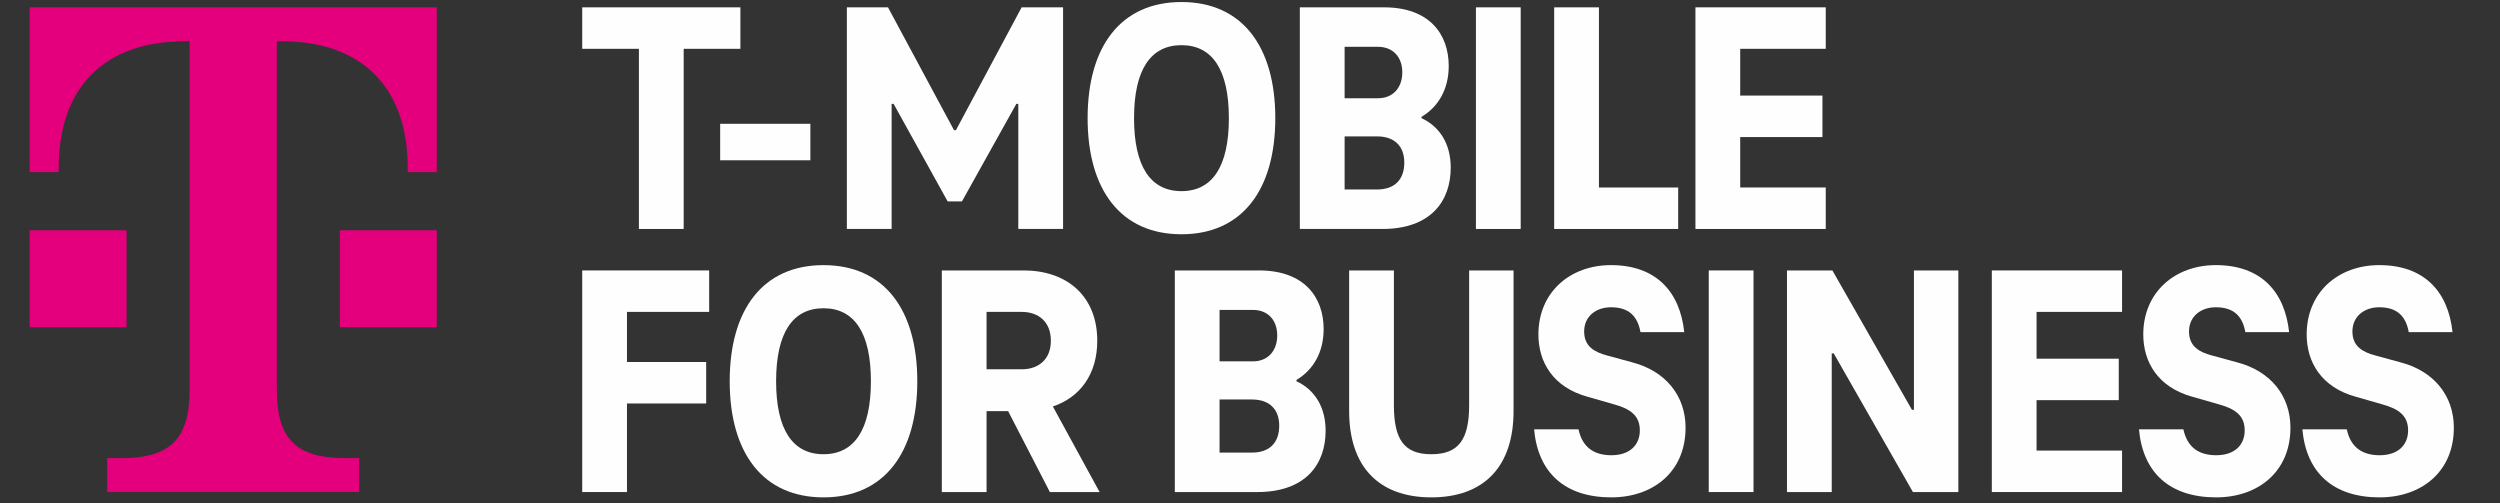 <?xml version="1.0" encoding="UTF-8"?>
<svg width="149px" height="30px" viewBox="0 0 149 30" version="1.1" xmlns="http://www.w3.org/2000/svg" xmlns:xlink="http://www.w3.org/1999/xlink">
    <rect x="0" y="0" width="149" height="30" fill="#333333" stroke="none"/>
    <title>TMO-Logos-2021-149X30-TFB-K</title>
    <defs>
        <polygon id="path-1" points="0 52 167.593 52 167.593 0 0 0"></polygon>
    </defs>
    <g id="TMO-Logos-2021-149X30-TFB-K" stroke="none" stroke-width="1" fill="none" fill-rule="evenodd">
        <g id="TFB-Eng-2022-No-Line-K" transform="translate(-9.789, -11.118)">
            <polygon id="Fill-1" fill="#E4007D" points="11.556 30.622 17.333 30.622 17.333 24.844 11.556 24.844"></polygon>
            <g id="Group-25">
                <path d="M11.556,11.556 L11.556,21.378 L13.289,21.378 L13.289,21.089 C13.289,16.467 15.889,13.578 20.8,13.578 L21.089,13.578 L21.089,34.378 C21.089,37.267 19.933,38.422 17.045,38.422 L16.178,38.422 L16.178,40.444 L31.2,40.444 L31.2,38.422 L30.333,38.422 C27.444,38.422 26.289,37.267 26.289,34.378 L26.289,13.578 L26.578,13.578 C31.489,13.578 34.089,16.467 34.089,21.089 L34.089,21.378 L35.822,21.378 L35.822,11.556 L11.556,11.556 Z" id="Fill-2" fill="#E4007D"></path>
                <mask id="mask-2" fill="white">
                    <use xlink:href="#path-1"></use>
                </mask>
                <g id="Clip-5"></g>
                <polygon id="Fill-4" fill="#E4007D" mask="url(#mask-2)" points="30.044 30.622 35.822 30.622 35.822 24.844 30.044 24.844"></polygon>
                <polygon id="Fill-6" fill="#FEFEFE" mask="url(#mask-2)" points="73.148 11.556 73.148 24.764 70.48 24.764 70.48 17.31 70.362 17.31 67.12 23.123 66.27 23.123 63.049 17.31 62.93 17.31 62.93 24.764 60.262 24.764 60.262 11.556 62.713 11.556 66.646 18.872 66.765 18.872 70.678 11.556"></polygon>
                <path d="M83.03,18.16 C83.03,15.273 82.042,13.81 80.204,13.81 C78.366,13.81 77.378,15.273 77.378,18.16 C77.378,21.047 78.366,22.51 80.204,22.51 C82.042,22.51 83.03,21.047 83.03,18.16 M74.611,18.16 C74.611,13.889 76.587,11.239 80.204,11.239 C83.821,11.239 85.797,13.889 85.797,18.16 C85.797,22.431 83.821,25.08 80.204,25.08 C76.587,25.08 74.611,22.431 74.611,18.16" id="Fill-7" fill="#FEFEFE" mask="url(#mask-2)"></path>
                <path d="M93.485,20.809 C93.485,19.841 92.912,19.247 91.864,19.247 L89.928,19.247 L89.928,22.411 L91.864,22.411 C92.912,22.411 93.485,21.818 93.485,20.809 L93.485,20.809 Z M89.928,13.909 L89.928,16.973 L91.924,16.973 C92.813,16.973 93.366,16.341 93.366,15.431 C93.366,14.502 92.793,13.909 91.924,13.909 L89.928,13.909 Z M96.252,21.106 C96.252,23.123 95.046,24.764 92.181,24.764 L87.259,24.764 L87.259,11.555 L92.279,11.555 C94.987,11.555 96.133,13.157 96.133,15.055 C96.133,16.42 95.521,17.487 94.512,18.081 L94.512,18.16 C95.62,18.674 96.252,19.722 96.252,21.106 L96.252,21.106 Z" id="Fill-8" fill="#FEFEFE" mask="url(#mask-2)"></path>
                <polygon id="Fill-9" fill="#FEFEFE" mask="url(#mask-2)" points="97.754 24.764 100.422 24.764 100.422 11.556 97.754 11.556"></polygon>
                <polygon id="Fill-10" fill="#FEFEFE" mask="url(#mask-2)" points="102.418 11.556 105.086 11.556 105.086 22.293 109.809 22.293 109.809 24.764 102.418 24.764"></polygon>
                <polygon id="Fill-11" fill="#FEFEFE" mask="url(#mask-2)" points="113.505 14.027 113.505 16.815 118.406 16.815 118.406 19.287 113.505 19.287 113.505 22.292 118.604 22.292 118.604 24.764 110.837 24.764 110.837 11.555 118.604 11.555 118.604 14.027"></polygon>
                <polygon id="Fill-12" fill="#FEFEFE" mask="url(#mask-2)" points="44.489 11.556 53.916 11.556 53.916 14.027 50.536 14.027 50.536 24.764 47.868 24.764 47.868 14.027 44.489 14.027"></polygon>
                <polygon id="Fill-13" fill="#FEFEFE" mask="url(#mask-2)" points="52.711 20.671 58.087 20.671 58.087 18.496 52.711 18.496"></polygon>
                <polygon id="Fill-14" fill="#FEFEFE" mask="url(#mask-2)" points="47.156 29.707 47.156 32.693 51.877 32.693 51.877 35.165 47.156 35.165 47.156 40.444 44.489 40.444 44.489 27.236 52.055 27.236 52.055 29.707"></polygon>
                <path d="M61.695,33.84 C61.695,30.953 60.707,29.49 58.87,29.49 C57.033,29.49 56.045,30.953 56.045,33.84 C56.045,36.727 57.033,38.19 58.87,38.19 C60.707,38.19 61.695,36.727 61.695,33.84 M53.279,33.84 C53.279,29.569 55.254,26.92 58.87,26.92 C62.485,26.92 64.46,29.569 64.46,33.84 C64.46,38.111 62.485,40.761 58.87,40.761 C55.254,40.761 53.279,38.111 53.279,33.84" id="Fill-15" fill="#FEFEFE" mask="url(#mask-2)"></path>
                <path d="M68.588,33.128 L70.682,33.128 C71.709,33.128 72.421,32.515 72.421,31.428 C72.421,30.32 71.709,29.707 70.682,29.707 L68.588,29.707 L68.588,33.128 Z M72.361,40.444 L69.872,35.62 L68.588,35.62 L68.588,40.444 L65.921,40.444 L65.921,27.236 L70.801,27.236 C73.369,27.236 75.186,28.758 75.186,31.428 C75.186,33.445 74.139,34.809 72.539,35.343 L75.325,40.444 L72.361,40.444 Z" id="Fill-16" fill="#FEFEFE" mask="url(#mask-2)"></path>
                <path d="M86.031,36.49 C86.031,35.521 85.458,34.928 84.411,34.928 L82.475,34.928 L82.475,38.092 L84.411,38.092 C85.458,38.092 86.031,37.498 86.031,36.49 L86.031,36.49 Z M82.475,29.589 L82.475,32.654 L84.47,32.654 C85.359,32.654 85.912,32.021 85.912,31.111 C85.912,30.182 85.339,29.589 84.47,29.589 L82.475,29.589 Z M88.796,36.787 C88.796,38.803 87.591,40.444 84.727,40.444 L79.808,40.444 L79.808,27.236 L84.825,27.236 C87.532,27.236 88.678,28.837 88.678,30.736 C88.678,32.1 88.065,33.168 87.058,33.761 L87.058,33.84 C88.164,34.354 88.796,35.402 88.796,36.787 L88.796,36.787 Z" id="Fill-17" fill="#FEFEFE" mask="url(#mask-2)"></path>
                <path d="M90.198,35.62 L90.198,27.236 L92.865,27.236 L92.865,35.264 C92.865,37.32 93.478,38.19 95.097,38.19 C96.718,38.19 97.35,37.32 97.35,35.264 L97.35,27.236 L99.997,27.236 L99.997,35.62 C99.997,38.922 98.238,40.761 95.097,40.761 C91.957,40.761 90.198,38.922 90.198,35.62" id="Fill-18" fill="#FEFEFE" mask="url(#mask-2)"></path>
                <path d="M101.221,36.707 L103.868,36.707 C104.105,37.815 104.836,38.25 105.824,38.25 C106.95,38.25 107.523,37.617 107.523,36.767 C107.523,35.896 106.97,35.481 105.943,35.205 L104.422,34.769 C102.327,34.196 101.478,32.674 101.478,31.052 C101.478,28.541 103.355,26.919 105.804,26.919 C108.471,26.919 109.913,28.481 110.17,30.914 L107.562,30.914 C107.385,29.925 106.832,29.431 105.804,29.431 C104.896,29.431 104.204,29.984 104.204,30.874 C104.204,31.764 104.817,32.1 105.547,32.298 L107.069,32.713 C109.044,33.227 110.249,34.69 110.249,36.608 C110.249,39.258 108.293,40.761 105.824,40.761 C103.078,40.761 101.458,39.317 101.221,36.707" id="Fill-19" fill="#FEFEFE" mask="url(#mask-2)"></path>
                <polygon id="Fill-20" fill="#FEFEFE" mask="url(#mask-2)" points="111.631 40.444 114.298 40.444 114.298 27.236 111.631 27.236"></polygon>
                <polygon id="Fill-21" fill="#FEFEFE" mask="url(#mask-2)" points="126.506 27.236 126.506 40.445 123.8 40.445 119.078 32.179 118.96 32.179 118.96 40.445 116.293 40.445 116.293 27.236 118.999 27.236 123.74 35.541 123.859 35.541 123.859 27.236"></polygon>
                <polygon id="Fill-22" fill="#FEFEFE" mask="url(#mask-2)" points="131.168 29.707 131.168 32.496 136.067 32.496 136.067 34.967 131.168 34.967 131.168 37.973 136.264 37.973 136.264 40.444 128.501 40.444 128.501 27.236 136.264 27.236 136.264 29.707"></polygon>
                <path d="M137.271,36.707 L139.919,36.707 C140.156,37.815 140.886,38.25 141.874,38.25 C143,38.25 143.573,37.617 143.573,36.767 C143.573,35.896 143.02,35.481 141.993,35.205 L140.472,34.769 C138.378,34.196 137.528,32.674 137.528,31.052 C137.528,28.541 139.405,26.919 141.855,26.919 C144.521,26.919 145.963,28.481 146.22,30.914 L143.613,30.914 C143.435,29.925 142.882,29.431 141.855,29.431 C140.946,29.431 140.254,29.984 140.254,30.874 C140.254,31.764 140.867,32.1 141.597,32.298 L143.119,32.713 C145.094,33.227 146.299,34.69 146.299,36.608 C146.299,39.258 144.344,40.761 141.874,40.761 C139.128,40.761 137.508,39.317 137.271,36.707" id="Fill-23" fill="#FEFEFE" mask="url(#mask-2)"></path>
                <path d="M147.01,36.707 L149.657,36.707 C149.894,37.815 150.625,38.25 151.613,38.25 C152.739,38.25 153.312,37.617 153.312,36.767 C153.312,35.896 152.758,35.481 151.731,35.205 L150.21,34.769 C148.116,34.196 147.267,32.674 147.267,31.052 C147.267,28.541 149.143,26.919 151.593,26.919 C154.26,26.919 155.702,28.481 155.959,30.914 L153.351,30.914 C153.173,29.925 152.62,29.431 151.593,29.431 C150.684,29.431 149.993,29.984 149.993,30.874 C149.993,31.764 150.605,32.1 151.336,32.298 L152.857,32.713 C154.833,33.227 156.038,34.69 156.038,36.608 C156.038,39.258 154.082,40.761 151.613,40.761 C148.867,40.761 147.247,39.317 147.01,36.707" id="Fill-24" fill="#FEFEFE" mask="url(#mask-2)"></path>
            </g>
        </g>
    </g>
</svg>